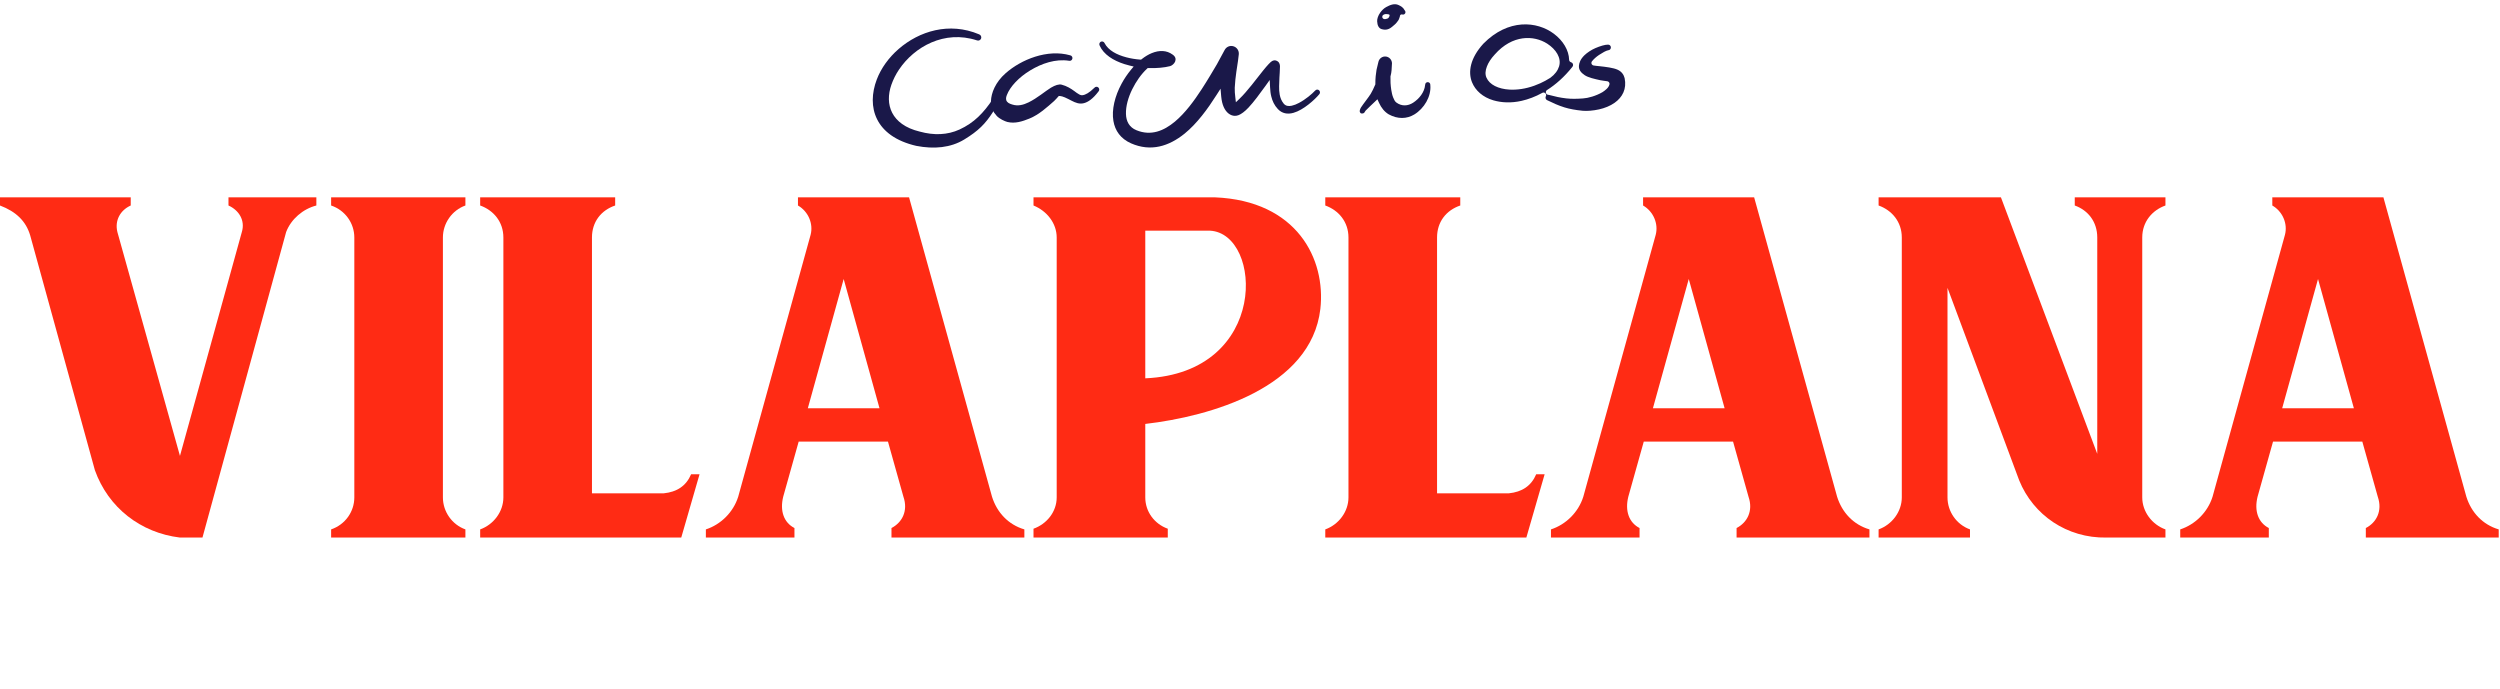 <svg xmlns="http://www.w3.org/2000/svg" width="196" height="54" viewBox="0 0 196 54" fill="none"><g clip-path="url(#clip0_645_46413)"><path d="M22.433 18.191C22.818 17.178 23.755 16.378 24.803 16.111V15.471H17.913V16.111C18.739 16.485 19.236 17.285 18.96 18.191L14.109 35.743L9.203 18.191C8.983 17.285 9.424 16.485 10.25 16.111V15.471H-0.002V16.111C1.266 16.591 2.037 17.339 2.368 18.458L7.439 36.863C8.486 39.798 11.023 41.772 14.109 42.145H15.873L22.433 18.191Z" fill="#FF2B14"></path><path d="M25.96 15.471V16.111C27.062 16.485 27.779 17.499 27.779 18.619V38.997C27.779 40.118 27.062 41.131 25.96 41.505V42.145H36.488V41.505C35.441 41.131 34.724 40.118 34.724 38.997V18.619C34.724 17.499 35.441 16.485 36.488 16.111V15.471H25.96Z" fill="#FF2B14"></path><path d="M46.41 38.677V18.619C46.41 17.392 47.127 16.485 48.229 16.111V15.471H37.645V16.111C38.694 16.485 39.465 17.392 39.465 18.619V38.997C39.465 40.118 38.694 41.131 37.645 41.505V42.145H53.41L54.844 37.184H54.182C53.797 38.091 53.08 38.571 52.033 38.677H46.41Z" fill="#FF2B14"></path><path d="M55.34 42.145H62.285V41.398C61.458 40.971 61.128 40.065 61.403 38.944L62.616 34.623H69.617L70.829 38.944C71.214 40.065 70.718 40.971 69.892 41.398V42.145H80.31V41.505C79.042 41.131 78.16 40.172 77.774 38.944L71.27 15.471H62.56V16.111C63.387 16.591 63.773 17.552 63.553 18.405L57.875 38.944C57.49 40.172 56.497 41.131 55.34 41.505V42.145ZM63.333 32.009L66.144 21.873L68.954 32.009H63.333Z" fill="#FF2B14"></path><path d="M81.027 15.471V16.111C82.074 16.538 82.845 17.499 82.845 18.619V38.997C82.845 40.118 82.074 41.078 81.027 41.452V42.145H91.554V41.452C90.507 41.078 89.79 40.118 89.79 38.997V33.236C94.862 32.65 102.799 30.409 103.516 24.22C103.957 20.326 101.697 15.738 95.247 15.471H81.027ZM94.862 18.085C98.996 18.298 99.547 29.234 89.79 29.661V18.085H94.862Z" fill="#FF2B14"></path><path d="M112.665 38.677V18.619C112.665 17.392 113.382 16.485 114.485 16.111V15.471H103.902V16.111C104.949 16.485 105.72 17.392 105.72 18.619V38.997C105.72 40.118 104.949 41.131 103.902 41.505V42.145H119.666L121.099 37.184H120.438C120.052 38.091 119.335 38.571 118.288 38.677H112.665Z" fill="#FF2B14"></path><path d="M121.595 42.145H128.541V41.398C127.714 40.971 127.383 40.065 127.659 38.944L128.871 34.623H135.872L137.084 38.944C137.47 40.065 136.974 40.971 136.148 41.398V42.145H146.565V41.505C145.297 41.131 144.415 40.172 144.029 38.944L137.525 15.471H128.817V16.111C129.643 16.591 130.029 17.552 129.809 18.405L124.131 38.944C123.745 40.172 122.753 41.131 121.595 41.505V42.145ZM129.588 32.009L132.399 21.873L135.21 32.009H129.588Z" fill="#FF2B14"></path><path d="M152.684 22.566L158.306 37.664C159.409 40.385 162.055 42.199 165.141 42.145H169.771V41.505C168.724 41.131 167.952 40.118 167.952 38.997V18.619C167.952 17.392 168.724 16.485 169.771 16.111V15.471H162.661V16.111C163.708 16.485 164.425 17.392 164.425 18.619V35.583L156.873 15.471H147.282V16.111C148.329 16.485 149.101 17.392 149.101 18.619V38.997C149.101 40.118 148.329 41.131 147.282 41.505V42.145H154.448V41.505C153.401 41.131 152.684 40.118 152.684 38.997V22.566Z" fill="#FF2B14"></path><path d="M170.929 42.145H177.875V41.398C177.047 40.971 176.717 40.065 176.993 38.944L178.205 34.623H185.206L186.418 38.944C186.803 40.065 186.307 40.971 185.481 41.398V42.145H195.899V41.505C194.631 41.131 193.749 40.172 193.363 38.944L186.859 15.471H178.149V16.111C178.976 16.591 179.363 17.552 179.142 18.405L173.464 38.944C173.079 40.172 172.086 41.131 170.929 41.505V42.145ZM178.922 32.009L181.733 21.873L184.544 32.009H178.922Z" fill="#FF2B14"></path><path fill-rule="evenodd" clip-rule="evenodd" d="M77.849 7.752C77.873 7.793 77.915 7.876 77.932 7.949C77.992 8.205 77.988 8.565 77.842 8.79C77.255 9.699 76.713 10.257 75.6 10.935C74.534 11.588 73.223 11.706 71.837 11.436C70.224 11.063 69.24 10.302 68.768 9.357C68.295 8.416 68.333 7.298 68.743 6.222C69.074 5.354 69.675 4.513 70.46 3.835C72.059 2.451 74.408 1.697 76.765 2.693C76.765 2.697 76.768 2.697 76.772 2.697C76.9 2.745 76.966 2.891 76.918 3.019C76.869 3.15 76.723 3.216 76.594 3.167C76.591 3.167 76.588 3.164 76.588 3.164C74.033 2.33 71.684 3.672 70.485 5.451C70.228 5.831 70.029 6.236 69.887 6.638C69.616 7.409 69.609 8.191 69.95 8.848C70.29 9.502 70.971 10.042 72.101 10.315C73.223 10.627 74.287 10.585 75.222 10.156C76.372 9.627 77.105 8.859 77.835 7.772C77.839 7.765 77.846 7.758 77.849 7.752Z" fill="#1A1849"></path><path fill-rule="evenodd" clip-rule="evenodd" d="M109.725 1.368C109.725 1.368 109.721 1.379 109.718 1.386C109.714 1.393 109.714 1.401 109.711 1.404C109.711 1.408 109.711 1.408 109.711 1.408C109.675 1.555 109.589 1.649 109.51 1.753C109.407 1.897 109.267 1.984 109.131 2.109C108.794 2.394 108.508 2.329 108.354 2.293C108.097 2.236 107.982 1.991 107.968 1.664C107.961 1.487 108.039 1.225 108.208 0.991C108.329 0.825 108.483 0.66 108.676 0.555C108.995 0.379 109.335 0.246 109.65 0.397C109.818 0.476 110.001 0.566 110.119 0.796C110.126 0.807 110.133 0.814 110.14 0.825C110.212 0.904 110.205 1.026 110.122 1.098C110.072 1.141 110.001 1.156 109.94 1.134C109.897 1.12 109.847 1.131 109.807 1.156C109.772 1.185 109.75 1.228 109.75 1.275C109.75 1.307 109.743 1.339 109.725 1.368ZM108.859 1.124C108.816 1.117 108.723 1.102 108.641 1.102C108.551 1.106 108.48 1.142 108.44 1.174C108.379 1.225 108.365 1.289 108.369 1.329C108.372 1.39 108.397 1.43 108.437 1.459C108.469 1.484 108.519 1.502 108.58 1.502C108.641 1.498 108.723 1.473 108.766 1.458C108.769 1.458 108.773 1.455 108.777 1.455L108.845 1.415C108.845 1.415 109.056 1.16 108.87 1.124L108.859 1.124Z" fill="#1A1849"></path><path fill-rule="evenodd" clip-rule="evenodd" d="M88.672 5.464L88.88 5.216L88.565 5.14C88.425 5.108 88.286 5.069 88.153 5.025C87.273 4.745 86.528 4.274 86.21 3.569V3.565C86.156 3.454 86.199 3.324 86.307 3.27C86.414 3.22 86.543 3.267 86.593 3.371V3.375C86.894 3.954 87.552 4.295 88.304 4.493C88.651 4.586 89.016 4.644 89.381 4.672L89.46 4.676L89.52 4.629C89.778 4.428 90.039 4.269 90.297 4.165C90.888 3.924 91.464 3.931 91.943 4.287C92.065 4.373 92.129 4.466 92.154 4.564C92.176 4.657 92.158 4.751 92.126 4.837C92.061 4.992 91.883 5.146 91.732 5.186C91.285 5.301 90.694 5.356 90.064 5.338L89.982 5.334L89.921 5.392C89.474 5.806 89.066 6.389 88.762 7.008C88.45 7.645 88.257 8.328 88.275 8.933C88.289 9.497 88.525 9.979 89.098 10.21C90.236 10.677 91.238 10.263 92.112 9.536C92.924 8.855 93.622 7.902 94.216 6.988C94.689 6.261 95.096 5.559 95.422 5.012V5.009L96.005 3.933C96.134 3.674 96.424 3.544 96.696 3.627C96.972 3.706 97.147 3.968 97.122 4.252L97.058 4.778C97.018 5.094 96.843 6.023 96.804 6.879C96.796 7.106 96.818 7.39 96.847 7.613L96.893 8.016L97.186 7.735C97.77 7.181 98.514 6.173 99.033 5.525C99.355 5.126 99.613 4.849 99.731 4.788C99.853 4.723 99.967 4.712 100.075 4.759C100.143 4.787 100.229 4.831 100.286 4.939C100.304 4.971 100.347 5.061 100.35 5.201C100.354 5.431 100.307 6.029 100.307 6.079C100.297 6.543 100.247 6.997 100.329 7.421C100.375 7.669 100.465 7.907 100.644 8.126C100.805 8.317 101.03 8.342 101.274 8.288C101.456 8.248 101.646 8.173 101.832 8.072C102.362 7.795 102.866 7.363 103.11 7.1L103.113 7.1C103.192 7.006 103.328 6.999 103.414 7.078C103.503 7.157 103.514 7.298 103.432 7.388C103.077 7.816 102.193 8.626 101.41 8.845C100.944 8.979 100.511 8.9 100.182 8.547C99.903 8.249 99.756 7.918 99.67 7.569C99.609 7.339 99.588 7.097 99.574 6.849L99.545 6.27L99.209 6.741C98.779 7.335 98.296 7.997 97.881 8.436C97.591 8.746 97.312 8.948 97.104 9.027C96.9 9.106 96.721 9.092 96.567 9.038C96.21 8.908 95.945 8.552 95.816 8.023C95.78 7.879 95.758 7.718 95.741 7.549L95.691 6.955L95.368 7.459C94.685 8.535 93.847 9.686 92.87 10.478C91.646 11.464 90.229 11.922 88.669 11.235C87.853 10.872 87.42 10.246 87.291 9.483C87.141 8.609 87.405 7.533 87.928 6.569C88.139 6.177 88.393 5.802 88.672 5.464Z" fill="#1A1849"></path><path fill-rule="evenodd" clip-rule="evenodd" d="M78.144 9.086C77.876 8.788 77.672 8.471 77.69 7.942C77.708 7.284 78.048 6.438 78.839 5.744C80.059 4.664 82.117 3.829 83.896 4.335L83.903 4.339L83.91 4.339C84.028 4.364 84.1 4.483 84.075 4.598C84.05 4.717 83.935 4.792 83.817 4.767L83.813 4.763L83.806 4.763C82.758 4.602 81.677 4.969 80.775 5.516C79.884 6.053 79.189 6.791 78.939 7.449C78.878 7.607 78.856 7.722 78.892 7.856C78.91 7.931 78.985 8.021 79.064 8.071C79.146 8.122 79.243 8.161 79.358 8.194C79.805 8.341 80.238 8.222 80.635 8.028C81.33 7.689 81.945 7.149 82.392 6.876C82.733 6.674 83.019 6.584 83.234 6.638C83.645 6.746 83.957 6.944 84.232 7.145C84.354 7.235 84.465 7.325 84.583 7.386C84.612 7.4 84.64 7.418 84.669 7.433C84.73 7.458 84.794 7.472 84.866 7.465C85.105 7.436 85.392 7.278 85.796 6.885L85.8 6.882L85.807 6.875C85.886 6.785 86.022 6.777 86.108 6.857C86.197 6.936 86.208 7.076 86.125 7.166L86.122 7.173L86.118 7.177C85.667 7.771 85.291 8.005 84.984 8.087C84.629 8.181 84.329 8.059 84.007 7.893C83.874 7.825 83.67 7.714 83.484 7.635C83.337 7.573 83.201 7.534 83.108 7.527L83.012 7.523L82.947 7.595C82.933 7.613 82.743 7.829 82.643 7.919C82.128 8.373 81.462 8.992 80.7 9.298C80.163 9.514 79.583 9.712 78.975 9.561C78.788 9.514 78.348 9.316 78.144 9.086Z" fill="#1A1849"></path><path fill-rule="evenodd" clip-rule="evenodd" d="M107.81 6.654L107.828 6.614V6.567C107.825 6.161 107.868 5.768 107.921 5.466C107.921 5.463 108.064 4.869 108.064 4.869C108.118 4.592 108.369 4.405 108.644 4.43C108.916 4.458 109.127 4.689 109.131 4.962C109.131 4.966 109.099 5.505 109.099 5.505C109.088 5.649 109.063 5.8 109.02 5.962L109.013 5.984V6.006C109.002 6.322 109.02 6.689 109.074 7.038C109.109 7.25 109.149 7.459 109.224 7.642C109.288 7.794 109.349 7.945 109.471 8.035C109.897 8.355 110.387 8.311 110.784 8.056C111.271 7.742 111.676 7.231 111.729 6.667L111.733 6.656V6.645C111.733 6.533 111.822 6.44 111.933 6.44C112.048 6.44 112.137 6.533 112.137 6.645V6.656V6.666C112.223 7.566 111.647 8.512 110.877 8.977C110.287 9.333 109.575 9.348 108.88 8.967C108.548 8.772 108.29 8.449 108.115 8.06L107.989 7.783L107.771 7.992C107.538 8.215 107.245 8.485 107.087 8.651L107.077 8.658L107.069 8.669C107.044 8.705 107.034 8.712 107.009 8.755L107.001 8.766L106.998 8.777C106.966 8.848 106.894 8.895 106.815 8.895L106.805 8.895L106.794 8.899C106.747 8.903 106.712 8.895 106.683 8.877C106.636 8.845 106.615 8.791 106.604 8.744C106.597 8.701 106.608 8.579 106.704 8.42C106.865 8.165 107.324 7.596 107.467 7.352C107.578 7.165 107.699 6.92 107.81 6.654Z" fill="#1A1849"></path><path fill-rule="evenodd" clip-rule="evenodd" d="M121.197 7.549C121.236 7.47 121.222 7.373 121.157 7.311C121.093 7.25 120.996 7.236 120.918 7.279C120.367 7.585 119.815 7.787 119.293 7.906C118.473 8.093 117.711 8.05 117.085 7.867C116.258 7.626 115.671 7.101 115.406 6.45C115.084 5.644 115.256 4.565 116.297 3.424C118.244 1.448 120.499 1.652 121.827 2.648C122.546 3.188 123.001 3.94 123.019 4.692C123.022 4.778 123.083 4.857 123.169 4.879C123.201 4.889 123.23 4.904 123.255 4.925C123.348 5.008 123.355 5.148 123.276 5.238C123.273 5.242 123.269 5.246 123.269 5.249C122.646 6.03 121.97 6.628 121.286 7.059C121.211 7.11 121.175 7.2 121.2 7.286C121.222 7.373 121.301 7.43 121.39 7.434C121.415 7.434 121.44 7.437 121.462 7.448C121.469 7.448 121.476 7.452 121.483 7.452C121.916 7.57 122.321 7.66 122.797 7.714C123.176 7.757 123.591 7.757 124.107 7.717C124.504 7.695 125.134 7.519 125.635 7.224C125.753 7.152 125.86 7.065 125.957 6.975C126.064 6.874 126.15 6.756 126.182 6.615C126.197 6.561 126.186 6.504 126.154 6.461C126.125 6.414 126.075 6.381 126.021 6.371C125.86 6.342 125.631 6.328 125.477 6.292C125.001 6.188 124.518 6.08 124.239 5.893C123.946 5.699 123.763 5.465 123.788 5.152C123.806 4.943 123.892 4.652 124.221 4.331C124.436 4.126 124.747 3.917 125.076 3.773C125.459 3.608 125.835 3.5 126.043 3.5C126.046 3.5 126.053 3.5 126.061 3.5C126.179 3.489 126.286 3.582 126.293 3.701C126.304 3.823 126.215 3.931 126.096 3.939C126.089 3.939 126.082 3.942 126.075 3.942C125.914 3.971 125.642 4.126 125.363 4.309C125.144 4.457 124.944 4.633 124.808 4.81C124.765 4.867 124.754 4.939 124.779 5.004C124.804 5.069 124.862 5.119 124.93 5.133C125.066 5.159 125.22 5.169 125.381 5.187C125.914 5.245 126.483 5.313 126.816 5.464C127.142 5.611 127.303 5.859 127.371 6.126C127.546 6.971 127.202 7.622 126.587 8.058C126.24 8.306 125.799 8.479 125.363 8.576C124.89 8.681 124.425 8.713 124.092 8.685C123.52 8.627 123.061 8.545 122.653 8.419C122.167 8.268 121.762 8.081 121.329 7.869C121.326 7.865 121.319 7.862 121.311 7.862C121.197 7.819 121.14 7.689 121.183 7.574C121.186 7.567 121.19 7.556 121.197 7.549ZM120.291 6.718C120.291 6.718 120.656 6.57 120.76 6.527C120.764 6.524 120.767 6.524 120.767 6.524C121.022 6.408 121.276 6.272 121.53 6.11C121.537 6.106 121.54 6.106 121.544 6.102C121.913 5.832 122.131 5.527 122.231 5.206C122.435 4.537 121.981 3.861 121.301 3.422C120.252 2.75 118.57 2.707 117.192 4.269C116.888 4.596 116.687 4.913 116.573 5.212C116.448 5.536 116.426 5.831 116.537 6.083C116.78 6.644 117.471 6.974 118.341 7.025C118.935 7.057 119.601 6.967 120.291 6.718Z" fill="#1A1849"></path></g><defs><clipPath id="clip0_645_46413"><rect width="196" height="53.472" fill="white" transform="translate(0 0.329)"></rect></clipPath></defs></svg>
